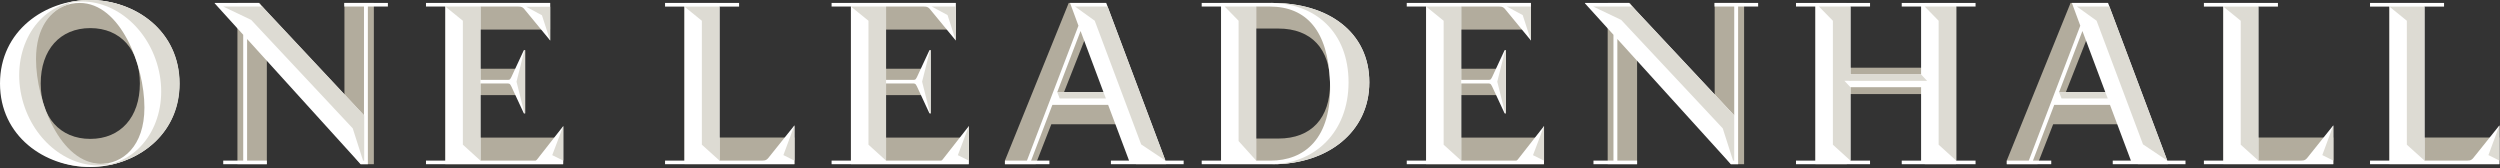<svg width="100%" height="100%" viewBox="0 0 683 46" version="1.1" xmlns="http://www.w3.org/2000/svg" xmlns:xlink="http://www.w3.org/1999/xlink" xml:space="preserve" xmlns:serif="http://www.serif.com/" style="fill-rule:evenodd;clip-rule:evenodd;stroke-linejoin:round;stroke-miterlimit:2;">
    <rect x="0" y="0" width="683" height="46" fill="#333333" stroke="none"/>
    <g transform="matrix(1,0,0,1,85.42,-233.259)">
        <g transform="matrix(1,0,0,1,-60.752,240.936)">
            <path d="M0,30.268C-8.27,30.268 -13.545,24.341 -13.545,15.135C-13.545,5.927 -8.27,-0 0,-0C8.27,-0 13.545,5.927 13.545,15.135C13.545,24.341 8.27,30.268 0,30.268M0,-7.672C-13.117,-7.672 -22.812,1.604 -22.812,15.135C-22.812,28.664 -13.117,37.94 0,37.94C13.046,37.94 22.742,28.664 22.742,15.135C22.742,1.604 13.046,-7.672 0,-7.672" style="fill:rgb(178,172,157);fill-rule:nonzero;"/>
        </g>
        <g transform="matrix(1,0,0,1,-14.521,278.122)">
            <path d="M0,-44.056L-6.032,-44.056L-6.032,0L2.003,0L2.003,-31.048L27.628,0L31.237,0L31.237,-44.056L23.201,-44.056L23.201,-14.684L0,-44.056Z" style="fill:rgb(178,172,157);fill-rule:nonzero;"/>
        </g>
        <g transform="matrix(1,0,0,1,359.83,278.122)">
            <path d="M0,-44.056L-6.032,-44.056L-6.032,0L2.003,0L2.003,-31.048L27.628,0L31.238,0L31.238,-44.056L23.201,-44.056L23.201,-14.684L0,-44.056Z" style="fill:rgb(178,172,157);fill-rule:nonzero;"/>
        </g>
        <g transform="matrix(1,0,0,1,68.387,241.339)">
            <path d="M0,29.511L-23.297,29.511L-23.297,17.903L-10.887,17.903L-10.887,10.7L-23.297,10.7L-23.297,0L-3.522,0L-3.522,-7.274L-32.141,-7.274L-32.141,36.785L0,36.785L0,29.511Z" style="fill:rgb(178,172,157);fill-rule:nonzero;"/>
        </g>
        <g transform="matrix(1,0,0,1,179.196,241.339)">
            <path d="M0,29.511L-23.296,29.511L-23.296,17.903L-10.887,17.903L-10.887,10.7L-23.296,10.7L-23.296,0L-3.522,0L-3.522,-7.274L-32.141,-7.274L-32.141,36.785L0,36.785L0,29.511Z" style="fill:rgb(178,172,157);fill-rule:nonzero;"/>
        </g>
        <g transform="matrix(1,0,0,1,336.33,241.339)">
            <path d="M0,29.511L-23.297,29.511L-23.297,17.903L-10.887,17.903L-10.887,10.7L-23.297,10.7L-23.297,0L-3.522,0L-3.522,-7.274L-32.141,-7.274L-32.141,36.785L0,36.785L0,29.511Z" style="fill:rgb(178,172,157);fill-rule:nonzero;"/>
        </g>
        <g transform="matrix(1,0,0,1,101.592,278.1)">
            <path d="M0,-44.033L0,0L30.028,0L30.028,-7.268L8.91,-7.268L8.91,-44.033L0,-44.033Z" style="fill:rgb(178,172,157);fill-rule:nonzero;"/>
        </g>
        <g transform="matrix(1,0,0,1,522.009,278.1)">
            <path d="M0,-44.033L0,0L30.028,0L30.028,-7.268L8.91,-7.268L8.91,-44.033L0,-44.033Z" style="fill:rgb(178,172,157);fill-rule:nonzero;"/>
        </g>
        <g transform="matrix(1,0,0,1,567.392,278.1)">
            <path d="M0,-44.033L0,0L30.028,0L30.028,-7.268L8.91,-7.268L8.91,-44.033L0,-44.033Z" style="fill:rgb(178,172,157);fill-rule:nonzero;"/>
        </g>
        <g transform="matrix(1,0,0,1,419.129,234.067)">
            <path d="M0,44.051L0,24.891L21.291,24.891L21.291,44.051L29.85,44.051L29.85,0L21.291,0L21.291,17.688L0,17.688L0,0L-8.558,0L-8.558,44.051L0,44.051Z" style="fill:rgb(178,172,157);fill-rule:nonzero;"/>
        </g>
        <g transform="matrix(1,0,0,1,204.456,251.691)">
            <path d="M0,8.809L6.503,-7.692L6.783,-7.692L13.425,8.809L0,8.809ZM12.17,-17.622L2.097,-17.622L-15.328,25.429L-15.328,26.431L-6.923,26.431L-2.658,15.522L16.083,15.522L20.488,26.431L28.717,26.431L12.17,-17.622Z" style="fill:rgb(178,172,157);fill-rule:nonzero;"/>
        </g>
        <g transform="matrix(1,0,0,1,478.16,251.691)">
            <path d="M0,8.809L6.503,-7.692L6.783,-7.692L13.425,8.809L0,8.809ZM12.17,-17.622L2.097,-17.622L-15.329,25.429L-15.329,26.431L-6.923,26.431L-2.658,15.522L16.083,15.522L20.488,26.431L28.717,26.431L12.17,-17.622Z" style="fill:rgb(178,172,157);fill-rule:nonzero;"/>
        </g>
        <g transform="matrix(1,0,0,1,263.827,241.059)">
            <path d="M0,30.051L-7.132,30.051L-7.132,-0L0,-0C9.035,-0 14.129,5.59 14.129,14.956C14.129,24.46 9.035,30.051 0,30.051M-1.784,-6.99L-15.623,-6.99L-15.623,37.041L-1.35,37.041C12.44,37.041 22.892,28.795 22.892,15.027C22.892,1.258 12.006,-6.99 -1.784,-6.99" style="fill:rgb(178,172,157);fill-rule:nonzero;"/>
        </g>
        <g transform="matrix(1,0,0,1,-60.883,233.259)">
            <path d="M0,45.618C12.326,45.618 24.479,37.209 24.479,22.81C24.479,8.409 12.326,0 0,0C-12.326,0 -24.537,8.409 -24.537,22.81C-24.537,37.209 -12.326,45.618 0,45.618M2.708,44.813C-8.41,44.813 -14.975,27.705 -14.975,16.243C-14.975,5.644 -9.043,0.806 -2.765,0.806C8.352,0.806 14.919,17.913 14.919,29.375C14.919,39.975 8.985,44.813 2.708,44.813" style="fill:white;fill-rule:nonzero;"/>
        </g>
        <g transform="matrix(1,0,0,1,20.552,278.122)">
            <path d="M0,-44.057L-11.915,-44.057L-11.915,-43.076L-6.531,-43.076L-6.531,-13.343L-35.28,-44.057L-47.311,-44.057L-47.311,-43.94L-39.526,-35.36L-39.526,-0.982L-44.985,-0.982L-44.985,-0.001L-33.072,-0.001L-33.072,-0.982L-38.465,-0.982L-38.465,-34.203L-7.446,0L-5.47,0L-5.47,-43.076L0,-43.076L0,-44.057Z" style="fill:white;fill-rule:nonzero;"/>
        </g>
        <g transform="matrix(1,0,0,1,394.903,278.122)">
            <path d="M0,-44.057L-11.915,-44.057L-11.915,-43.076L-6.531,-43.076L-6.531,-13.343L-35.281,-44.057L-47.311,-44.057L-47.311,-43.94L-39.526,-35.36L-39.526,-0.982L-44.986,-0.982L-44.986,-0.001L-33.071,-0.001L-33.071,-0.982L-38.465,-0.982L-38.465,-34.203L-7.445,0L-5.47,0L-5.47,-43.076L0,-43.076L0,-44.057Z" style="fill:white;fill-rule:nonzero;"/>
        </g>
        <g transform="matrix(1,0,0,1,131.617,244.674)">
            <path d="M0,22.839L-7.099,31.702C-7.797,32.576 -8.319,32.459 -9.715,32.459L-20.468,32.459L-20.468,-9.619L-15.12,-9.619L-15.12,-10.608L-35.347,-10.608L-35.347,-9.619L-30.058,-9.619L-30.058,32.459L-35.347,32.459L-35.347,33.447L-0.009,33.447L0,33.416L0,22.839Z" style="fill:white;fill-rule:nonzero;"/>
        </g>
        <g transform="matrix(1,0,0,1,552.034,244.674)">
            <path d="M0,22.839L-7.099,31.702C-7.797,32.576 -8.32,32.459 -9.715,32.459L-20.468,32.459L-20.468,-9.619L-15.121,-9.619L-15.121,-10.608L-35.347,-10.608L-35.347,-9.619L-30.058,-9.619L-30.058,32.459L-35.347,32.459L-35.347,33.447L-0.009,33.447L0,33.416L0,22.839Z" style="fill:white;fill-rule:nonzero;"/>
        </g>
        <g transform="matrix(1,0,0,1,597.417,244.674)">
            <path d="M0,22.839L-7.099,31.702C-7.797,32.576 -8.32,32.459 -9.715,32.459L-20.468,32.459L-20.468,-9.619L-15.121,-9.619L-15.121,-10.608L-35.347,-10.608L-35.347,-9.619L-30.058,-9.619L-30.058,32.459L-35.347,32.459L-35.347,33.447L-0.008,33.447L0,33.416L0,22.839Z" style="fill:white;fill-rule:nonzero;"/>
        </g>
        <g transform="matrix(1,0,0,1,425.474,235.048)">
            <path d="M0,42.091L-5.347,42.091L-5.347,22.032L13.949,22.032L13.949,42.091L8.66,42.091L8.66,43.073L28.829,43.073L28.829,42.091L23.54,42.091L23.54,-0.002L28.829,-0.002L28.829,-0.982L8.66,-0.982L8.66,-0.002L13.949,-0.002L13.949,18.546L-5.347,18.546L-5.347,-0.002L0,-0.002L0,-0.982L-20.227,-0.982L-20.227,-0.002L-14.938,-0.002L-14.938,42.091L-20.227,42.091L-20.227,43.073L0,43.073L0,42.091Z" style="fill:white;fill-rule:nonzero;"/>
        </g>
        <g transform="matrix(1,0,0,1,203.423,253.774)">
            <path d="M0,4.644L6.369,-12.041L12.619,4.644L0,4.644ZM29.553,23.359L13.375,-19.708L3.494,-19.708L5.789,-13.496L-8.28,23.359L-14.296,23.359L-14.296,24.352L-2.144,24.352L-2.144,23.359L-7.144,23.359L-1.331,8.132L13.897,8.132L19.615,23.359L14.654,23.359L14.654,24.352L34.531,24.352L34.531,23.359L29.553,23.359Z" style="fill:white;fill-rule:nonzero;"/>
        </g>
        <g transform="matrix(1,0,0,1,477.127,253.774)">
            <path d="M0,4.644L6.369,-12.041L12.619,4.644L0,4.644ZM29.554,23.359L13.375,-19.708L3.494,-19.708L5.789,-13.496L-8.28,23.359L-14.295,23.359L-14.295,24.352L-2.144,24.352L-2.144,23.359L-7.143,23.359L-1.331,8.132L13.897,8.132L19.615,23.359L14.654,23.359L14.654,24.352L34.531,24.352L34.531,23.359L29.554,23.359Z" style="fill:white;fill-rule:nonzero;"/>
        </g>
        <g transform="matrix(1,0,0,1,288.684,256.442)">
            <path d="M0,-0.698C0,-14.357 -11.16,-22.376 -26.446,-22.376L-45.8,-22.376L-45.8,-21.396L-40.511,-21.396L-40.511,20.698L-45.8,20.698L-45.8,21.678L-26.329,21.678C-11.509,21.678 0,12.962 0,-0.698M-30.921,20.698L-30.921,-21.396L-27.259,-21.396C-17.147,-21.396 -11.276,-14.762 -10.753,-0.815C-10.113,14.938 -17.96,20.698 -26.969,20.698L-30.921,20.698Z" style="fill:white;fill-rule:nonzero;"/>
        </g>
        <g transform="matrix(1,0,0,1,61.356,235.423)">
            <path d="M0,41.341C-0.103,41.485 -0.211,41.606 -0.445,41.711L-15.516,41.711L-15.516,20.638L-8.484,20.638C-7.728,20.638 -7.496,20.555 -7.088,21.426L-3.66,28.807L-3.311,28.807L-3.311,11.545L-3.66,11.545L-7.088,18.927C-7.496,19.799 -7.728,19.656 -8.484,19.656L-15.516,19.656L-15.516,-0.375L-6.101,-0.375C-4.78,-0.375 -4.279,-0.462 -3.649,0.188L3.531,8.9L3.531,-1.358L-30.396,-1.358L-30.396,-0.375L-25.107,-0.375L-25.107,41.71L-30.396,41.71L-30.396,42.699L7.093,42.699L7.108,41.737L7.108,32.275L0,41.341Z" style="fill:white;fill-rule:nonzero;"/>
        </g>
        <g transform="matrix(1,0,0,1,172.165,235.423)">
            <path d="M0,41.341C-0.103,41.485 -0.211,41.606 -0.445,41.711L-15.517,41.711L-15.517,20.638L-8.484,20.638C-7.728,20.638 -7.497,20.555 -7.089,21.426L-3.66,28.807L-3.311,28.807L-3.311,11.545L-3.66,11.545L-7.089,18.927C-7.497,19.799 -7.728,19.656 -8.484,19.656L-15.517,19.656L-15.517,-0.375L-6.101,-0.375C-4.78,-0.375 -4.279,-0.462 -3.649,0.188L3.531,8.9L3.531,-1.358L-30.396,-1.358L-30.396,-0.375L-25.107,-0.375L-25.107,41.71L-30.396,41.71L-30.396,42.699L7.093,42.699L7.108,41.737L7.108,32.275L0,41.341Z" style="fill:white;fill-rule:nonzero;"/>
        </g>
        <g transform="matrix(1,0,0,1,329.3,235.423)">
            <path d="M0,41.341C-0.103,41.485 -0.211,41.606 -0.445,41.711L-15.517,41.711L-15.517,20.638L-8.484,20.638C-7.728,20.638 -7.497,20.555 -7.089,21.426L-3.66,28.807L-3.311,28.807L-3.311,11.545L-3.66,11.545L-7.089,18.927C-7.497,19.799 -7.728,19.656 -8.484,19.656L-15.517,19.656L-15.517,-0.375L-6.101,-0.375C-4.78,-0.375 -4.279,-0.462 -3.649,0.188L3.531,8.9L3.531,-1.358L-30.396,-1.358L-30.396,-0.375L-25.108,-0.375L-25.108,41.71L-30.396,41.71L-30.396,42.699L7.093,42.699L7.108,41.737L7.108,32.275L0,41.341Z" style="fill:white;fill-rule:nonzero;"/>
        </g>
        <g transform="matrix(1,0,0,1,-36.343,254.119)">
            <path d="M0,2.003C0,-12.287 -11.89,-20.857 -24.718,-20.857C-26.601,-20.857 -28.49,-20.594 -30.327,-20.219L-30.282,-20.039C-20.373,-22.26 -9.787,-15.148 -6.221,-3.61C-2.513,8.389 -7.805,20.626 -18.041,23.724C-18.483,23.857 -18.93,23.964 -19.375,24.06L-19.326,24.263C-8.956,22.212 0,14.294 0,2.003" style="fill:rgb(221,219,211);fill-rule:nonzero;"/>
        </g>
        <g transform="matrix(1,0,0,1,-67.172,279.735)">
            <path d="M0,-45.53C-10.245,-42.456 -15.528,-30.17 -11.82,-18.152C-8.349,-6.901 1.781,0.15 11.46,-1.538L11.367,-1.903C10.736,-1.8 10.097,-1.737 9.453,-1.736C-1.777,-1.736 -8.409,-18.859 -8.409,-30.332C-8.409,-39.074 -4.337,-43.891 0.647,-45.32L0.556,-45.68C0.371,-45.63 0.187,-45.585 0,-45.53" style="fill:rgb(221,219,211);fill-rule:nonzero;"/>
        </g>
        <g transform="matrix(1,0,0,1,45.832,235.042)">
            <path d="M0,42.098L-4.799,37.744L-4.799,3.885L-9.592,0L0,0L0,42.098Z" style="fill:rgb(221,219,211);fill-rule:nonzero;"/>
        </g>
        <g transform="matrix(1,0,0,1,57.859,264.231)">
            <path d="M0,-17.263L-2.168,-8.658L0,0L0.186,0L0.186,-17.263L0,-17.263Z" style="fill:rgb(221,219,211);fill-rule:nonzero;"/>
        </g>
        <g transform="matrix(0.308,0.951,0.951,-0.308,64.118,240.016)">
            <path d="M-2.917,-0.61L4.387,-0.61L-4.442,2.246L-6.465,-4.009L-2.917,-0.61Z" style="fill:rgb(221,219,211);fill-rule:nonzero;"/>
        </g>
        <g transform="matrix(1,0,0,1,68.46,267.705)">
            <path d="M0,9.435L0,0L-3.012,7.938L0,9.435Z" style="fill:rgb(221,219,211);fill-rule:nonzero;"/>
        </g>
        <g transform="matrix(1,0,0,1,156.648,235.048)">
            <path d="M0,42.098L-4.799,37.744L-4.799,3.885L-9.592,0L0,0L0,42.098Z" style="fill:rgb(221,219,211);fill-rule:nonzero;"/>
        </g>
        <g transform="matrix(1,0,0,1,168.666,264.229)">
            <path d="M0,-17.263L-2.168,-8.658L0,0L0.187,0L0.187,-17.263L0,-17.263Z" style="fill:rgb(221,219,211);fill-rule:nonzero;"/>
        </g>
        <g transform="matrix(0.308,0.951,0.951,-0.308,174.926,239.966)">
            <path d="M-2.916,-0.609L4.387,-0.609L-4.441,2.247L-6.465,-4.008L-2.916,-0.609Z" style="fill:rgb(221,219,211);fill-rule:nonzero;"/>
        </g>
        <g transform="matrix(1,0,0,1,179.273,267.696)">
            <path d="M0,9.45L0,0L-3.011,7.953L0,9.45Z" style="fill:rgb(221,219,211);fill-rule:nonzero;"/>
        </g>
        <g transform="matrix(1,0,0,1,313.781,235.048)">
            <path d="M0,42.098L-4.799,37.744L-4.799,3.885L-9.591,0L0,0L0,42.098Z" style="fill:rgb(221,219,211);fill-rule:nonzero;"/>
        </g>
        <g transform="matrix(1,0,0,1,325.802,264.23)">
            <path d="M0,-17.263L-2.168,-8.659L0,0L0.187,0L0.187,-17.263L0,-17.263Z" style="fill:rgb(221,219,211);fill-rule:nonzero;"/>
        </g>
        <g transform="matrix(0.308,0.951,0.951,-0.308,332.06,239.966)">
            <path d="M-2.915,-0.61L4.387,-0.61L-4.441,2.247L-6.464,-4.007L-2.915,-0.61Z" style="fill:rgb(221,219,211);fill-rule:nonzero;"/>
        </g>
        <g transform="matrix(1,0,0,1,336.407,267.696)">
            <path d="M0,9.45L0,0L-3.011,7.953L0,9.45Z" style="fill:rgb(221,219,211);fill-rule:nonzero;"/>
        </g>
        <g transform="matrix(1,0,0,1,111.147,235.056)">
            <path d="M0,42.078L-4.82,37.733L-4.82,3.873L-9.59,0L0,0L0,42.078Z" style="fill:rgb(221,219,211);fill-rule:nonzero;"/>
        </g>
        <g transform="matrix(1,0,0,1,131.605,267.513)">
            <path d="M0,9.621L0.011,0L-3.001,8.118L0,9.621Z" style="fill:rgb(221,219,211);fill-rule:nonzero;"/>
        </g>
        <g transform="matrix(1,0,0,1,531.567,235.054)">
            <path d="M0,42.079L-4.82,37.734L-4.82,3.874L-9.59,0L0,0L0,42.079Z" style="fill:rgb(221,219,211);fill-rule:nonzero;"/>
        </g>
        <g transform="matrix(1,0,0,1,552.034,267.513)">
            <path d="M0,9.62L0.001,0L-3,8.117L0,9.62Z" style="fill:rgb(221,219,211);fill-rule:nonzero;"/>
        </g>
        <g transform="matrix(1,0,0,1,597.418,267.513)">
            <path d="M0,9.62L0,0L-3,8.117L0,9.62Z" style="fill:rgb(221,219,211);fill-rule:nonzero;"/>
        </g>
        <g transform="matrix(1,0,0,1,576.949,235.054)">
            <path d="M0,42.079L-4.82,37.734L-4.82,3.874L-9.59,0L0,0L0,42.079Z" style="fill:rgb(221,219,211);fill-rule:nonzero;"/>
        </g>
        <g transform="matrix(-1,0,0,1,419.857,253.604)">
            <path d="M-21.203,1.744L0,1.744L0,0L-19.559,0L-21.203,1.744Z" style="fill:rgb(221,219,211);fill-rule:nonzero;"/>
        </g>
        <g transform="matrix(-1,0,0,1,203.415,258.419)">
            <path d="M-13.298,1.744L-0.671,1.744L0,0L-12.627,0L-13.298,1.744Z" style="fill:rgb(221,219,211);fill-rule:nonzero;"/>
        </g>
        <g transform="matrix(1,0,0,1,262.226,278.122)">
            <path d="M0,-44.057L-0.631,-44.057C11.744,-44.057 20.778,-36.036 20.778,-22.376C20.778,-8.718 11.461,0 -0.536,0L0.116,0C14.937,0 26.445,-8.718 26.445,-22.376C26.445,-36.036 15.286,-44.057 0,-44.057" style="fill:rgb(221,219,211);fill-rule:nonzero;"/>
        </g>
        <g transform="matrix(1,0,0,1,14.079,247.401)">
            <path d="M0,17.375L-27.833,-12.357L-38.537,-12.357L-30.884,-8.707L-3.134,20.917L-0.316,29.732L0,29.732L0,17.375Z" style="fill:rgb(221,219,211);fill-rule:nonzero;"/>
        </g>
        <g transform="matrix(1,0,0,1,388.368,247.405)">
            <path d="M0,17.377L-27.833,-12.356L-38.537,-12.356L-30.884,-8.705L-3.134,20.918L-0.316,29.733L0,29.733L0,17.377Z" style="fill:rgb(221,219,211);fill-rule:nonzero;"/>
        </g>
        <g transform="matrix(1,0,0,1,231.7,238.449)">
            <path d="M0,35.287L-14.534,-3.401L-23.422,-3.401L-18.04,0.471L-5.358,34.252L1.277,38.688L0,35.287Z" style="fill:rgb(221,219,211);fill-rule:nonzero;"/>
        </g>
        <g transform="matrix(-1,0,0,1,477.121,258.418)">
            <path d="M-13.298,1.745L-0.671,1.745L0,0L-12.626,0L-13.298,1.745Z" style="fill:rgb(221,219,211);fill-rule:nonzero;"/>
        </g>
        <g transform="matrix(1,0,0,1,505.405,238.449)">
            <path d="M0,35.287L-14.534,-3.401L-23.422,-3.401L-18.04,0.471L-5.358,34.252L1.277,38.688L0,35.287Z" style="fill:rgb(221,219,211);fill-rule:nonzero;"/>
        </g>
        <g transform="matrix(1,0,0,1,249.158,277.126)">
            <path d="M0,-42.078L3.804,-38.195L3.804,-5.33L8.604,0L8.604,-42.078L0,-42.078Z" style="fill:rgb(221,219,211);fill-rule:nonzero;"/>
        </g>
        <g transform="matrix(1,0,0,1,420.122,277.144)">
            <path d="M0,-42.096L-8.604,-42.096L-4.799,-38.213L-4.799,-4.352L0,0L0,-20.06L-0.001,-20.06L-1.645,-21.804L0,-21.804L0,-42.096Z" style="fill:rgb(221,219,211);fill-rule:nonzero;"/>
        </g>
        <g transform="matrix(1,0,0,1,440.41,277.143)">
            <path d="M0,-42.096L3.804,-38.213L3.804,-4.353L8.604,0L8.604,-42.096L0,-42.096Z" style="fill:rgb(221,219,211);fill-rule:nonzero;"/>
        </g>
    </g>
</svg>
